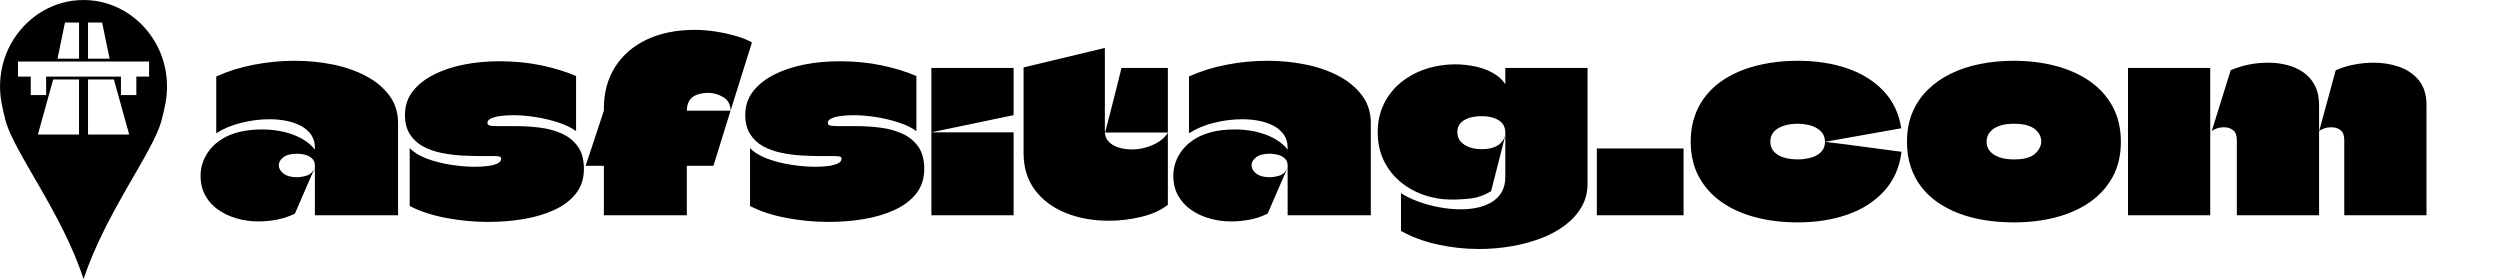 <svg baseProfile="full" height="28" version="1.1" viewBox="0 0 251 28" width="251" xmlns="http://www.w3.org/2000/svg" xmlns:ev="http://www.w3.org/2001/xml-events" xmlns:xlink="http://www.w3.org/1999/xlink"><defs /><g transform="translate(-6.685, -2.289)"><path d="M 72.566,20.355 C 67.585,12.617 59.152,7.535 49.574,7.535 C 40.008,7.535 31.574,12.617 26.586,20.351 C 22.574,26.574 21.172,34.121 22.484,41.413 C 22.777,43.069 23.211,45.1 23.848,47.444 C 26.664,57.87 42.715,78.311 49.575,99.706 C 56.899,77.706 72.485,57.866 75.302,47.444 C 75.938,45.1 76.372,43.069 76.677,41.413 C 77.97,34.12 76.575,26.573 72.567,20.354 L 72.566,20.355 M 51.062,14.968 L 55.718,14.968 L 58.183,26.898 L 51.062,26.898 L 51.062,14.968 M 43.445,14.968 L 48.101,14.968 L 48.101,26.898 L 40.992,26.898 L 43.445,14.968 M 48.101,51.96 L 34.503,51.96 L 39.554,33.776 L 48.089,33.776 L 48.089,51.96 L 48.101,51.96 M 51.062,51.96 L 51.062,33.776 L 59.597,33.776 L 64.66,51.96 L 51.062,51.96 M 71.23,32.827 L 67.019,32.827 L 67.019,38.929 L 61.937,38.929 L 61.937,32.827 L 37.222,32.827 L 37.222,38.929 L 32.152,38.929 L 32.152,32.827 L 27.929,32.827 L 27.929,27.847 L 71.234,27.847 L 71.23,32.827" fill="rgb(0,0,0)" transform="scale(0.304)" /><path d="M1.646 4.677V10.38Q2.72 9.688 4.152 9.33Q5.584 8.972 6.991 8.972Q7.898 8.972 8.721 9.139Q9.544 9.306 10.177 9.652Q10.809 9.998 11.179 10.535Q11.549 11.072 11.549 11.811Q11.549 11.835 11.549 11.871Q11.549 11.907 11.549 11.943Q11.549 11.978 11.549 12.026Q11.191 11.549 10.63 11.167Q10.069 10.785 9.366 10.523Q8.662 10.26 7.874 10.129Q7.087 9.998 6.252 9.998Q4.963 9.998 3.961 10.248Q2.959 10.499 2.231 10.952Q1.503 11.406 1.026 12.002Q0.549 12.599 0.31 13.267Q0.072 13.935 0.072 14.627Q0.072 15.772 0.549 16.631Q1.026 17.49 1.849 18.063Q2.672 18.636 3.71 18.934Q4.748 19.232 5.87 19.232Q6.8 19.232 7.743 19.053Q8.685 18.874 9.544 18.445Q10.046 17.275 10.559 16.106Q11.072 14.937 11.573 13.768Q11.286 14.46 10.738 14.627Q10.189 14.794 9.759 14.794Q8.876 14.794 8.399 14.424Q7.922 14.054 7.922 13.601Q7.922 13.148 8.387 12.79Q8.852 12.432 9.759 12.432Q10.165 12.432 10.57 12.539Q10.976 12.646 11.262 12.909Q11.549 13.171 11.549 13.601Q11.549 14.842 11.549 16.094Q11.549 17.347 11.549 18.612Q12.384 18.612 13.219 18.612Q14.054 18.612 14.889 18.612Q15.725 18.612 16.56 18.612Q17.395 18.612 18.23 18.612Q19.065 18.612 19.9 18.612Q19.9 16.297 19.9 13.983Q19.9 11.668 19.9 9.354Q19.9 7.779 19.041 6.61Q18.182 5.44 16.715 4.653Q15.247 3.866 13.386 3.484Q11.525 3.102 9.521 3.102Q7.469 3.102 5.428 3.496Q3.388 3.889 1.646 4.677Z M20.592 8.542Q20.592 7.182 21.368 6.18Q22.143 5.178 23.479 4.498Q24.816 3.818 26.51 3.484Q28.204 3.15 30.041 3.15Q32.308 3.15 34.253 3.555Q36.197 3.961 37.772 4.629V10.165Q37.104 9.664 36.018 9.306Q34.933 8.948 33.728 8.757Q32.523 8.566 31.449 8.566Q30.733 8.566 30.149 8.65Q29.564 8.733 29.218 8.9Q28.872 9.067 28.872 9.33Q28.872 9.473 28.979 9.544Q29.087 9.616 29.302 9.64Q29.516 9.664 29.85 9.664Q30.399 9.664 30.829 9.664Q31.258 9.664 31.783 9.664Q32.976 9.664 34.181 9.819Q35.386 9.974 36.376 10.427Q37.367 10.881 37.963 11.728Q38.56 12.575 38.56 13.959Q38.56 15.414 37.76 16.428Q36.961 17.443 35.589 18.075Q34.217 18.707 32.511 18.993Q30.805 19.28 28.967 19.28Q26.796 19.28 24.684 18.874Q22.573 18.469 21.069 17.681V11.859Q21.666 12.503 22.775 12.921Q23.885 13.338 25.185 13.541Q26.486 13.744 27.631 13.744Q28.371 13.744 28.967 13.661Q29.564 13.577 29.91 13.398Q30.256 13.219 30.256 12.933Q30.256 12.813 30.184 12.766Q30.113 12.718 29.958 12.694Q29.803 12.67 29.54 12.67Q29.182 12.67 28.8 12.67Q28.419 12.67 28.108 12.67Q27.273 12.67 26.259 12.611Q25.245 12.551 24.243 12.348Q23.241 12.145 22.418 11.704Q21.594 11.262 21.093 10.487Q20.592 9.711 20.592 8.542Z M49.703 0.0Q46.911 0.0 44.859 0.978Q42.807 1.957 41.685 3.734Q40.564 5.512 40.564 7.874V8.113Q40.254 9.02 39.956 9.95Q39.657 10.881 39.347 11.799Q39.037 12.718 38.727 13.649H40.54Q40.564 13.649 40.564 13.649Q40.564 13.649 40.564 13.672Q40.564 14.627 40.564 15.379Q40.564 16.13 40.564 16.894Q40.564 17.657 40.564 18.612H48.892Q48.892 17.657 48.892 16.894Q48.892 16.13 48.892 15.379Q48.892 14.627 48.892 13.672Q48.892 13.649 48.892 13.649Q48.892 13.649 48.915 13.649H51.564L53.282 8.113H48.915Q48.915 8.113 48.903 8.113Q48.892 8.113 48.892 8.101Q48.892 8.089 48.892 8.089Q48.892 7.731 48.987 7.445Q49.082 7.158 49.261 6.944Q49.44 6.729 49.703 6.598Q49.965 6.466 50.299 6.395Q50.633 6.323 51.015 6.323Q51.85 6.323 52.566 6.765Q53.282 7.206 53.282 8.113L55.43 1.265Q54.881 0.931 53.926 0.644Q52.972 0.358 51.862 0.179Q50.753 0.0 49.703 0.0Z M54.761 8.542Q54.761 7.182 55.537 6.18Q56.312 5.178 57.649 4.498Q58.985 3.818 60.679 3.484Q62.373 3.15 64.21 3.15Q66.477 3.15 68.422 3.555Q70.367 3.961 71.941 4.629V10.165Q71.273 9.664 70.188 9.306Q69.102 8.948 67.897 8.757Q66.692 8.566 65.618 8.566Q64.902 8.566 64.318 8.65Q63.733 8.733 63.387 8.9Q63.041 9.067 63.041 9.33Q63.041 9.473 63.149 9.544Q63.256 9.616 63.471 9.64Q63.685 9.664 64.02 9.664Q64.568 9.664 64.998 9.664Q65.427 9.664 65.952 9.664Q67.145 9.664 68.35 9.819Q69.555 9.974 70.546 10.427Q71.536 10.881 72.132 11.728Q72.729 12.575 72.729 13.959Q72.729 15.414 71.93 16.428Q71.13 17.443 69.758 18.075Q68.386 18.707 66.68 18.993Q64.974 19.28 63.137 19.28Q60.965 19.28 58.854 18.874Q56.742 18.469 55.239 17.681V11.859Q55.835 12.503 56.945 12.921Q58.054 13.338 59.355 13.541Q60.655 13.744 61.8 13.744Q62.54 13.744 63.137 13.661Q63.733 13.577 64.079 13.398Q64.425 13.219 64.425 12.933Q64.425 12.813 64.354 12.766Q64.282 12.718 64.127 12.694Q63.972 12.67 63.709 12.67Q63.351 12.67 62.97 12.67Q62.588 12.67 62.278 12.67Q61.443 12.67 60.428 12.611Q59.414 12.551 58.412 12.348Q57.41 12.145 56.587 11.704Q55.764 11.262 55.262 10.487Q54.761 9.711 54.761 8.542Z M73.445 18.612Q73.445 17.514 73.445 16.428Q73.445 15.343 73.445 14.257Q73.445 13.171 73.445 12.098Q73.445 11.644 73.445 11.191Q73.445 10.738 73.445 10.284Q74.829 10.284 76.201 10.284Q77.573 10.284 78.957 10.284Q80.341 10.284 81.701 10.284Q81.701 11.668 81.701 13.052Q81.701 14.436 81.701 15.832Q81.701 17.228 81.701 18.612ZM73.445 10.284Q73.445 8.662 73.445 7.039Q73.445 5.416 73.445 3.818H81.701Q81.701 4.605 81.701 5.393Q81.701 6.18 81.701 6.967Q81.701 7.755 81.701 8.542Q81.701 8.542 81.689 8.554Q81.677 8.566 81.677 8.566Q79.625 8.996 77.561 9.425Q75.497 9.855 73.445 10.284Z M90.887 10.308Q91.174 9.21 91.448 8.137Q91.722 7.063 91.997 5.977Q92.271 4.892 92.534 3.818H97.187V10.308ZM82.703 12.384Q82.703 10.332 82.703 8.065Q82.703 5.798 82.703 3.77L90.863 1.813Q90.863 2.983 90.863 4.2Q90.863 5.416 90.863 6.633Q90.863 7.516 90.863 8.399Q90.863 9.282 90.863 10.141Q90.863 10.165 90.863 10.165Q90.863 10.165 90.863 10.189Q90.863 10.642 91.066 10.976Q91.269 11.31 91.639 11.537Q92.009 11.764 92.51 11.883Q93.011 12.002 93.631 12.002Q94.323 12.002 95.039 11.787Q95.755 11.573 96.339 11.191Q96.924 10.809 97.187 10.308V17.562Q96.161 18.373 94.538 18.767Q92.915 19.161 91.293 19.161Q88.835 19.161 86.89 18.361Q84.946 17.562 83.824 16.047Q82.703 14.531 82.703 12.384Z M99.31 4.677V10.38Q100.384 9.688 101.816 9.33Q103.247 8.972 104.655 8.972Q105.562 8.972 106.385 9.139Q107.208 9.306 107.841 9.652Q108.473 9.998 108.843 10.535Q109.213 11.072 109.213 11.811Q109.213 11.835 109.213 11.871Q109.213 11.907 109.213 11.943Q109.213 11.978 109.213 12.026Q108.855 11.549 108.294 11.167Q107.733 10.785 107.029 10.523Q106.325 10.26 105.538 10.129Q104.751 9.998 103.915 9.998Q102.627 9.998 101.625 10.248Q100.623 10.499 99.895 10.952Q99.167 11.406 98.69 12.002Q98.213 12.599 97.974 13.267Q97.735 13.935 97.735 14.627Q97.735 15.772 98.213 16.631Q98.69 17.49 99.513 18.063Q100.336 18.636 101.374 18.934Q102.412 19.232 103.534 19.232Q104.464 19.232 105.407 19.053Q106.349 18.874 107.208 18.445Q107.709 17.275 108.222 16.106Q108.735 14.937 109.236 13.768Q108.95 14.46 108.401 14.627Q107.852 14.794 107.423 14.794Q106.54 14.794 106.063 14.424Q105.586 14.054 105.586 13.601Q105.586 13.148 106.051 12.79Q106.516 12.432 107.423 12.432Q107.829 12.432 108.234 12.539Q108.64 12.646 108.926 12.909Q109.213 13.171 109.213 13.601Q109.213 14.842 109.213 16.094Q109.213 17.347 109.213 18.612Q110.048 18.612 110.883 18.612Q111.718 18.612 112.553 18.612Q113.388 18.612 114.223 18.612Q115.059 18.612 115.894 18.612Q116.729 18.612 117.564 18.612Q117.564 16.297 117.564 13.983Q117.564 11.668 117.564 9.354Q117.564 7.779 116.705 6.61Q115.846 5.44 114.379 4.653Q112.911 3.866 111.05 3.484Q109.189 3.102 107.184 3.102Q105.132 3.102 103.092 3.496Q101.052 3.889 99.31 4.677Z M139.325 3.818H131.069Q131.069 4.08 131.069 4.593Q131.069 5.106 131.069 5.369Q131.069 5.393 131.069 5.416Q131.069 5.44 131.057 5.44Q131.046 5.44 131.022 5.393Q130.711 4.939 130.27 4.617Q129.829 4.295 129.304 4.068Q128.779 3.842 128.218 3.71Q127.657 3.579 127.108 3.52Q126.56 3.46 126.082 3.46Q125.056 3.46 124.066 3.663Q123.076 3.866 122.205 4.271Q121.334 4.677 120.606 5.261Q119.879 5.846 119.354 6.61Q118.829 7.373 118.542 8.28Q118.256 9.187 118.256 10.26Q118.256 11.859 118.864 13.112Q119.473 14.364 120.511 15.235Q121.549 16.106 122.885 16.572Q124.221 17.037 125.677 17.037Q126.679 17.037 127.657 16.918Q128.636 16.798 129.638 16.202L131.069 10.594Q130.616 11.978 128.707 11.978Q127.991 11.978 127.443 11.775Q126.894 11.573 126.572 11.191Q126.249 10.809 126.249 10.26Q126.249 9.735 126.56 9.377Q126.87 9.02 127.431 8.841Q127.991 8.662 128.707 8.662Q129.232 8.662 129.662 8.769Q130.091 8.876 130.413 9.079Q130.735 9.282 130.902 9.592Q131.069 9.902 131.069 10.332V14.746Q131.069 15.653 130.711 16.273Q130.354 16.894 129.733 17.275Q129.113 17.657 128.313 17.836Q127.514 18.015 126.607 18.015Q125.51 18.015 124.388 17.8Q123.267 17.586 122.277 17.216Q121.286 16.846 120.594 16.393V20.187Q122.217 21.093 124.269 21.547Q126.321 22.0 128.421 22.0Q130.067 22.0 131.666 21.726Q133.265 21.451 134.649 20.926Q136.033 20.401 137.082 19.602Q138.132 18.803 138.729 17.765Q139.325 16.727 139.325 15.438Q139.325 12.527 139.325 9.616Q139.325 6.705 139.325 3.818Z M140.256 18.612V11.907H148.965V18.612Z M160.419 19.328Q158.176 19.328 156.231 18.826Q154.286 18.325 152.819 17.311Q151.351 16.297 150.516 14.77Q149.681 13.243 149.681 11.215Q149.681 10.165 149.908 9.258Q150.134 8.351 150.564 7.576Q150.993 6.8 151.602 6.156Q152.21 5.512 152.974 5.011Q153.952 4.367 155.121 3.949Q156.291 3.531 157.639 3.317Q158.987 3.102 160.419 3.102Q163.163 3.102 165.37 3.854Q167.577 4.605 169.021 6.108Q170.464 7.612 170.822 9.879L163.163 11.239Q163.163 10.594 162.757 10.189Q162.351 9.783 161.731 9.604Q161.111 9.425 160.419 9.425Q159.655 9.425 159.023 9.628Q158.39 9.831 158.033 10.225Q157.675 10.618 157.675 11.215Q157.675 11.668 157.877 12.002Q158.08 12.336 158.462 12.563Q158.844 12.79 159.345 12.897Q159.846 13.004 160.419 13.004Q161.087 13.004 161.719 12.837Q162.351 12.67 162.757 12.277Q163.163 11.883 163.163 11.239Q165.167 11.477 167.004 11.728Q168.842 11.978 170.846 12.241Q170.56 14.555 169.14 16.142Q167.72 17.729 165.465 18.528Q163.21 19.328 160.419 19.328Z M182.132 19.328Q180.653 19.328 179.269 19.113Q177.885 18.898 176.692 18.457Q175.499 18.015 174.521 17.347Q173.542 16.679 172.85 15.784Q172.158 14.889 171.777 13.756Q171.395 12.623 171.395 11.239Q171.395 9.616 171.932 8.316Q172.469 7.015 173.459 6.037Q174.449 5.059 175.785 4.402Q177.121 3.746 178.732 3.424Q180.343 3.102 182.132 3.102Q184.375 3.102 186.32 3.615Q188.265 4.128 189.732 5.142Q191.2 6.156 192.035 7.683Q192.87 9.21 192.87 11.239Q192.87 13.267 192.035 14.782Q191.2 16.297 189.732 17.311Q188.265 18.325 186.32 18.826Q184.375 19.328 182.132 19.328ZM182.156 13.004Q183.636 13.004 184.256 12.432Q184.876 11.859 184.876 11.191Q184.876 10.881 184.733 10.57Q184.59 10.26 184.28 9.998Q183.97 9.735 183.445 9.58Q182.92 9.425 182.156 9.425Q181.393 9.425 180.856 9.58Q180.319 9.735 179.997 9.998Q179.675 10.26 179.531 10.57Q179.388 10.881 179.388 11.215Q179.388 11.549 179.531 11.871Q179.675 12.193 180.009 12.444Q180.343 12.694 180.868 12.849Q181.393 13.004 182.156 13.004Z M193.586 18.612Q193.586 16.918 193.586 15.223Q193.586 13.529 193.586 11.823Q193.586 10.117 193.586 8.423Q193.586 7.254 193.586 6.108Q193.586 4.963 193.586 3.818H201.842Q201.842 5.393 201.842 6.956Q201.842 8.518 201.842 10.093Q201.842 12.217 201.842 14.352Q201.842 16.488 201.842 18.612ZM204.514 18.612Q204.514 16.751 204.514 14.842Q204.514 12.933 204.514 11.072Q204.514 10.38 204.168 10.093Q203.822 9.807 203.345 9.783Q202.868 9.759 202.474 9.902Q202.08 10.046 201.985 10.189L203.894 4.056Q205.636 3.293 207.664 3.293Q208.666 3.293 209.573 3.531Q210.479 3.77 211.207 4.271Q211.935 4.772 212.352 5.595Q212.77 6.419 212.77 7.564Q212.77 8.256 212.77 8.972Q212.77 9.688 212.77 10.38Q212.77 10.714 212.77 11.06Q212.77 11.406 212.77 11.74Q212.77 12.074 212.77 12.432Q212.77 13.959 212.77 15.51Q212.77 17.061 212.77 18.612ZM215.299 18.612Q215.299 16.751 215.299 14.842Q215.299 12.933 215.299 11.072Q215.299 10.38 214.953 10.093Q214.607 9.807 214.13 9.783Q213.653 9.759 213.259 9.902Q212.866 10.046 212.77 10.189L214.44 4.056Q215.299 3.675 216.29 3.484Q217.28 3.293 218.258 3.293Q219.642 3.293 220.847 3.722Q222.052 4.152 222.804 5.082Q223.555 6.013 223.555 7.564V18.612Z " fill="rgb(0,0,0)" transform="translate(26.75, 5.289)" /></g></svg>